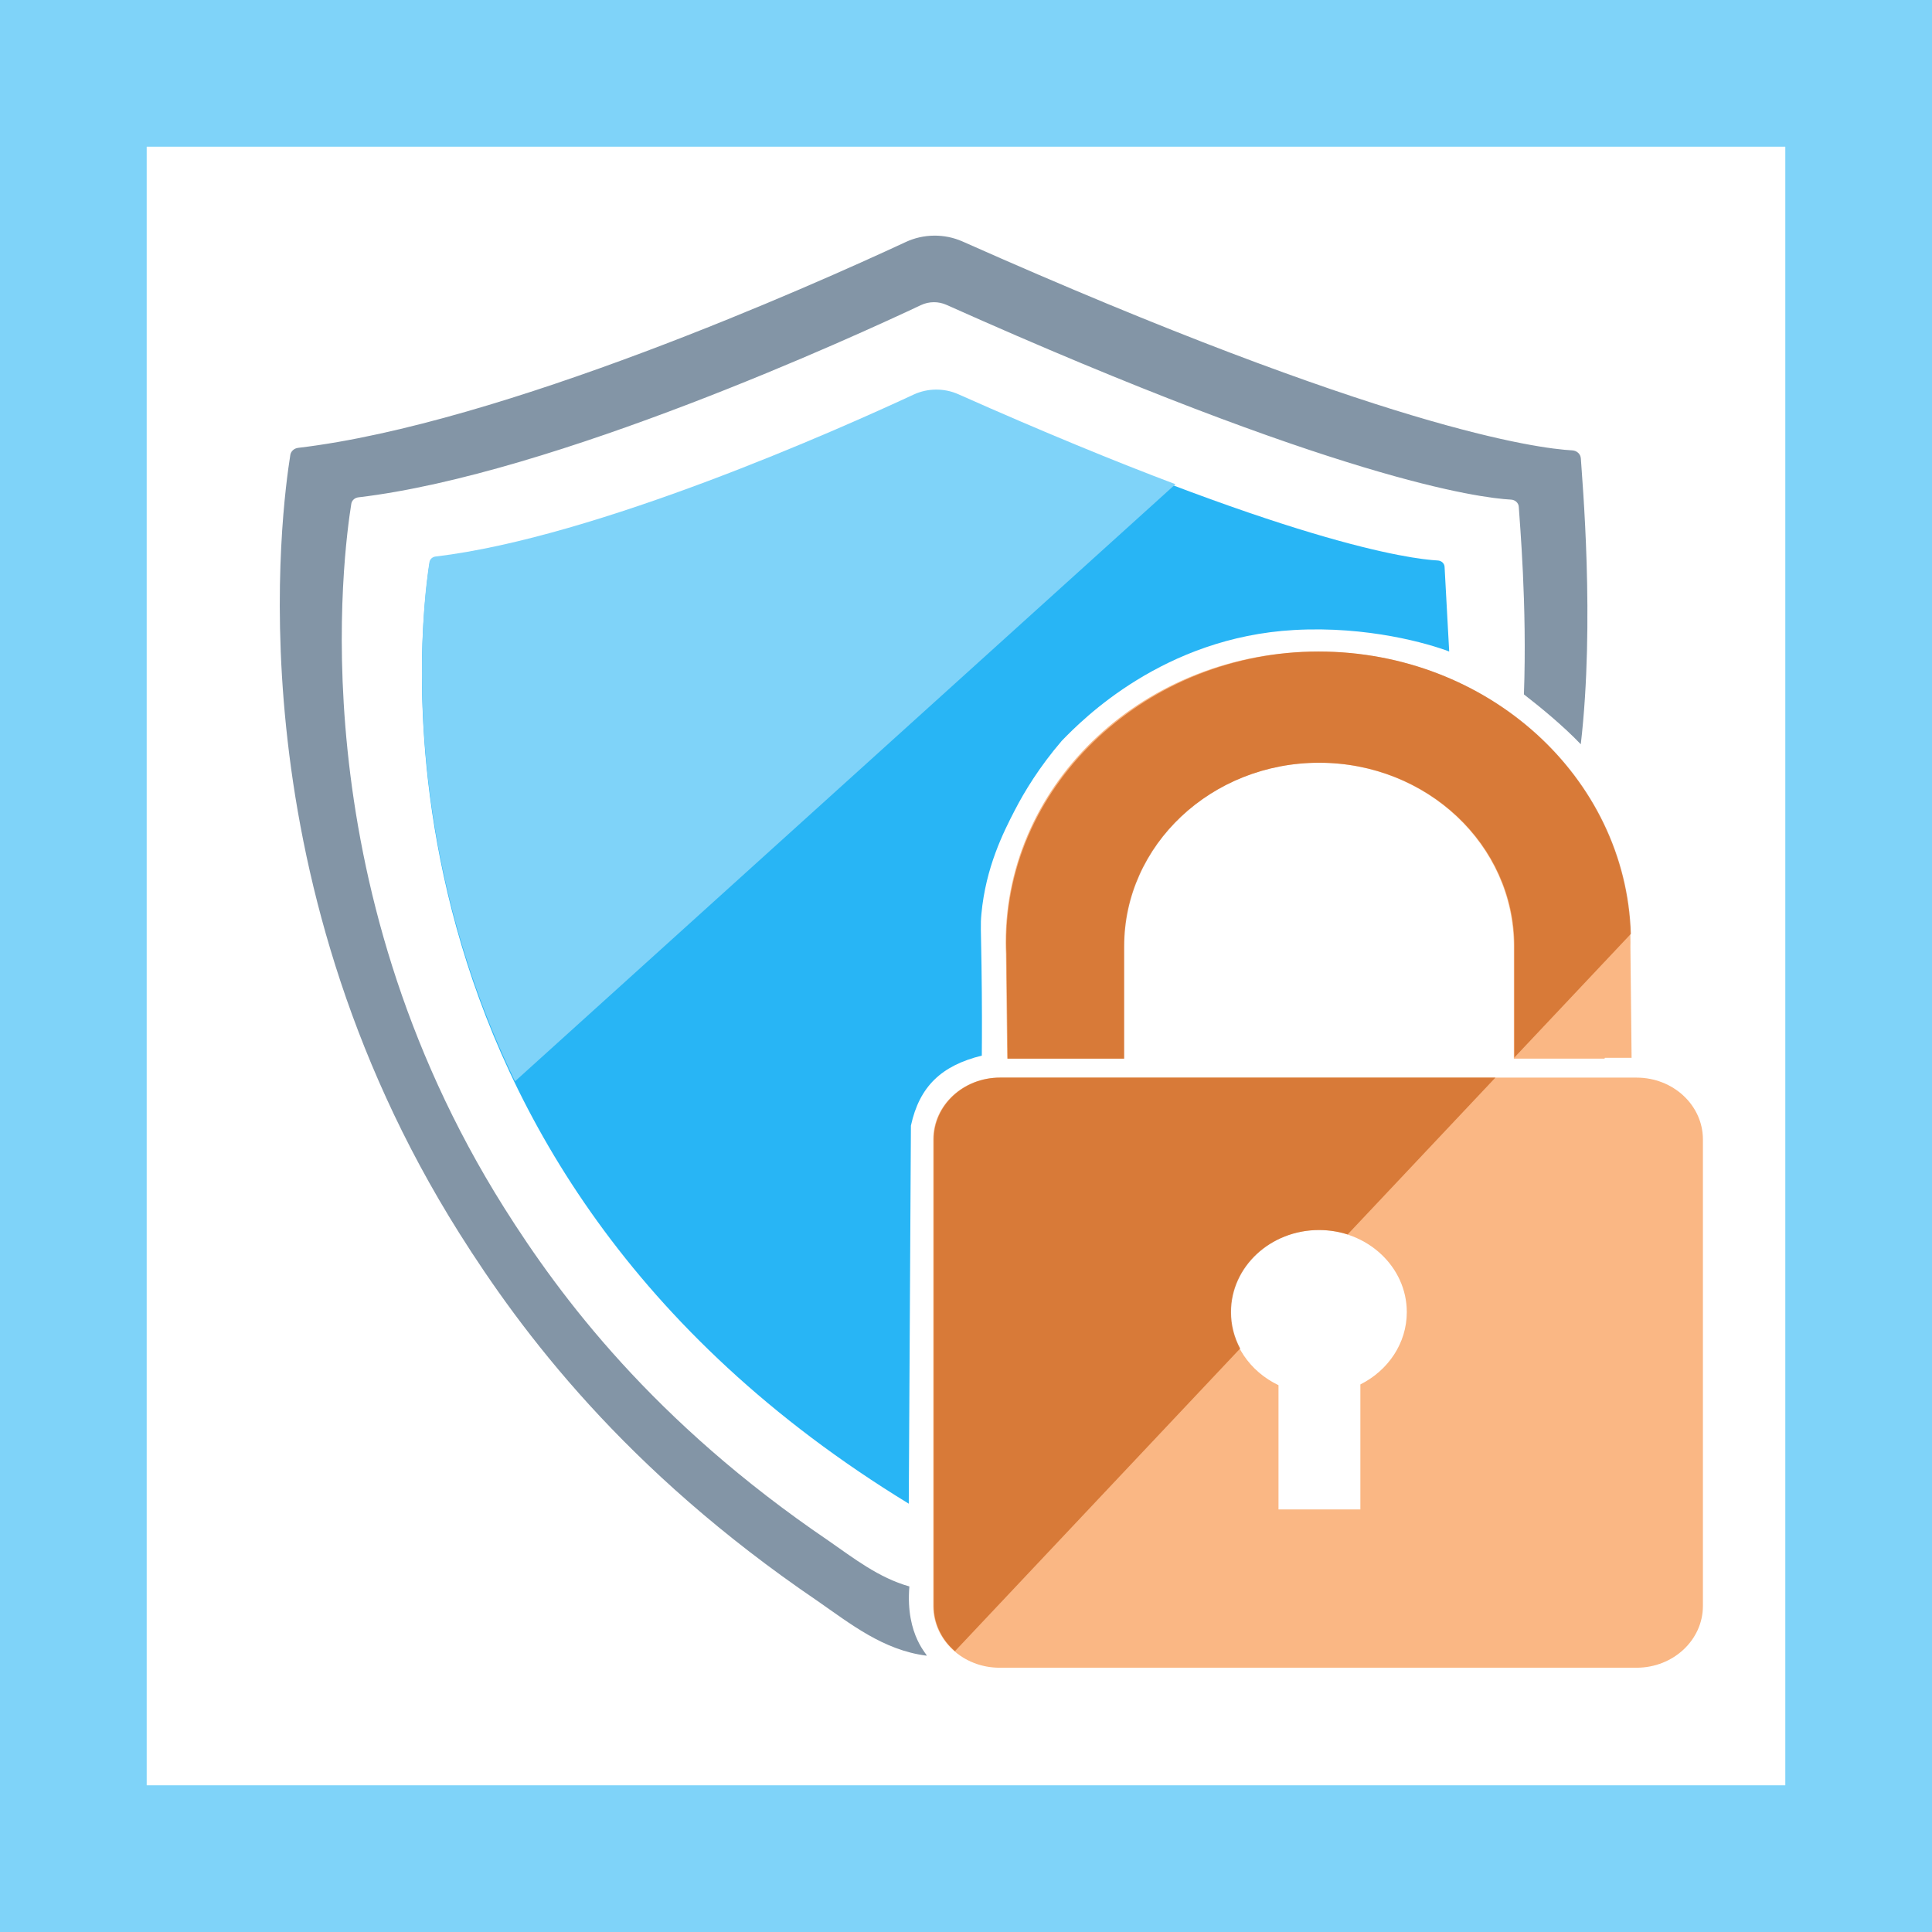 <?xml version="1.0" encoding="UTF-8"?>
<svg xmlns="http://www.w3.org/2000/svg" viewBox="0 0 1080 1080">
  <defs>
    <style>
      .cls-1 {
        fill: #f57f24;
      }

      .cls-2 {
        fill: #234260;
      }

      .cls-3 {
        opacity: .75;
      }

      .cls-4 {
        fill: #28b5f5;
      }

      .cls-5 {
        fill: #7fd3f9;
      }

      .cls-6 {
        fill: #cc651f;
      }
    </style>
  </defs>
  <g id="Layer_2" data-name="Layer 2">
    <g>
      <path class="cls-4" d="M509.21,629.22c4.78-21.95,17.08-33.56,39.63-39.13,.1-11.48,.15-28.92-.17-50.42-.31-21.03-.63-22.5-.06-28.73,2.43-26.2,12.32-45.74,18.73-58.12,5.37-10.36,13.63-24.04,26.19-38.69,11.69-12.08,56.92-57.83,129.84-61.95,41.29-2.33,75.39,7.66,86.74,12.02-.56-9.51-2.04-38.2-2.58-47.37-.11-1.89-1.73-3.4-3.77-3.51-15.27-.83-83.02-9.55-268.07-91.84-7.91-3.52-17.13-3.44-24.97,.2-41.33,19.22-177.17,79.88-267.2,90.52-1.78,.21-3.19,1.48-3.46,3.13-5.08,32.1-43.94,334.7,267.95,525.24,.4-70.46,.8-140.92,1.2-211.37Z"/>
      <g class="cls-3">
        <g class="cls-3">
          <path class="cls-2" d="M883.69,256.22c-.14-2.41-2.2-4.32-4.79-4.46-19.41-1.06-105.54-12.14-340.79-116.75-10.06-4.47-21.77-4.38-31.74,.26-52.55,24.44-225.23,101.55-339.69,115.08-2.26,.27-4.06,1.88-4.39,3.98-4.54,28.69-33.14,232.44,94.51,435.09,34.68,55.05,92.14,132.09,200.17,205.51,18.43,12.79,36.74,27.52,60.95,30.6,1.52,.19-11.92-10.79-9.57-38.7-17.25-4.86-31.28-15.9-45.39-25.69-97.73-66.42-149.71-136.12-181.08-185.92-115.48-183.33-89.61-367.66-85.5-393.61,.3-1.9,1.93-3.36,3.98-3.6,109.59-12.96,278.18-90.34,314.48-107.47,4.46-2.1,9.72-2.15,14.23-.13,218.35,97.67,297.85,107.92,315.61,108.88,2.34,.13,4.2,1.85,4.33,4.03,.49,8.33,4.69,54.98,2.87,104.85,8.61,6.67,21.87,17.45,31.79,27.88,7.97-68.71,.72-148.17,.03-159.82Z"/>
        </g>
      </g>
      <g class="cls-3">
        <g class="cls-3">
          <path class="cls-1" d="M911.41,529.07c.01-.75,.03-1.49,.03-2.24,0-89.81-78.19-162.62-174.64-162.62s-174.64,72.81-174.64,162.62c0,2.21,.06,4.4,.16,6.59v-.05s.67,58.4,.67,58.4h65.15v-62.83c0-56.64,48.82-102.56,109.05-102.56s109.05,45.92,109.05,102.56v62.83h50.71c.07-.15,.13-.3,.2-.45h14.92l-.66-62.25Z"/>
        </g>
        <g class="cls-3">
          <path class="cls-1" d="M914.83,602.39h-356.03c-20.49,0-37.11,15.47-37.11,34.55v260.78c0,19.08,16.61,34.55,37.11,34.55h356.03c20.49,0,37.11-15.47,37.11-34.55v-260.78c0-19.08-16.61-34.55-37.11-34.55Zm-154.37,171.51v69.88h-45.77v-69.45c-15.93-7.6-26.84-23.03-26.84-40.85,0-25.34,22.06-45.89,49.28-45.89s49.28,20.54,49.28,45.89c0,17.48-10.5,32.67-25.94,40.42Z"/>
        </g>
      </g>
      <g class="cls-3">
        <path class="cls-6" d="M533.83,923l159.43-169.19c-3.26-6.13-5.1-13.03-5.1-20.33,0-25.34,22.06-45.89,49.28-45.89,5.57,0,10.91,.87,15.9,2.46l82.6-87.66h-276.84c-20.49,0-37.11,15.47-37.11,34.55v260.78c0,9.98,4.55,18.97,11.83,25.28Z"/>
      </g>
      <g class="cls-3">
        <path class="cls-6" d="M562.63,533.37l.68,58.4h65.15v-62.83c0-56.64,48.82-102.56,109.05-102.56s109.05,45.92,109.05,102.56v62.2l65.12-69.11c-2.73-87.59-79.83-157.81-174.55-157.81s-174.64,72.81-174.64,162.62c0,2.21,.06,4.4,.16,6.59v-.05Z"/>
      </g>
      <path class="cls-5" d="M657.09,270.68c-33.34-12.59-73.42-28.97-121.4-50.31-7.91-3.52-17.13-3.44-24.97,.2-41.33,19.22-177.17,79.88-267.2,90.52-1.78,.21-3.19,1.48-3.46,3.13-3.23,20.37-20.05,149.73,47.84,290.23l369.19-333.78Z"/>
    </g>
  </g>
  <g id="Layer_4" data-name="Layer 4">
    <path class="cls-5" d="M0,0V1080H1080V0H0ZM998,998H82V82H998V998Z"/>
  </g>
</svg>